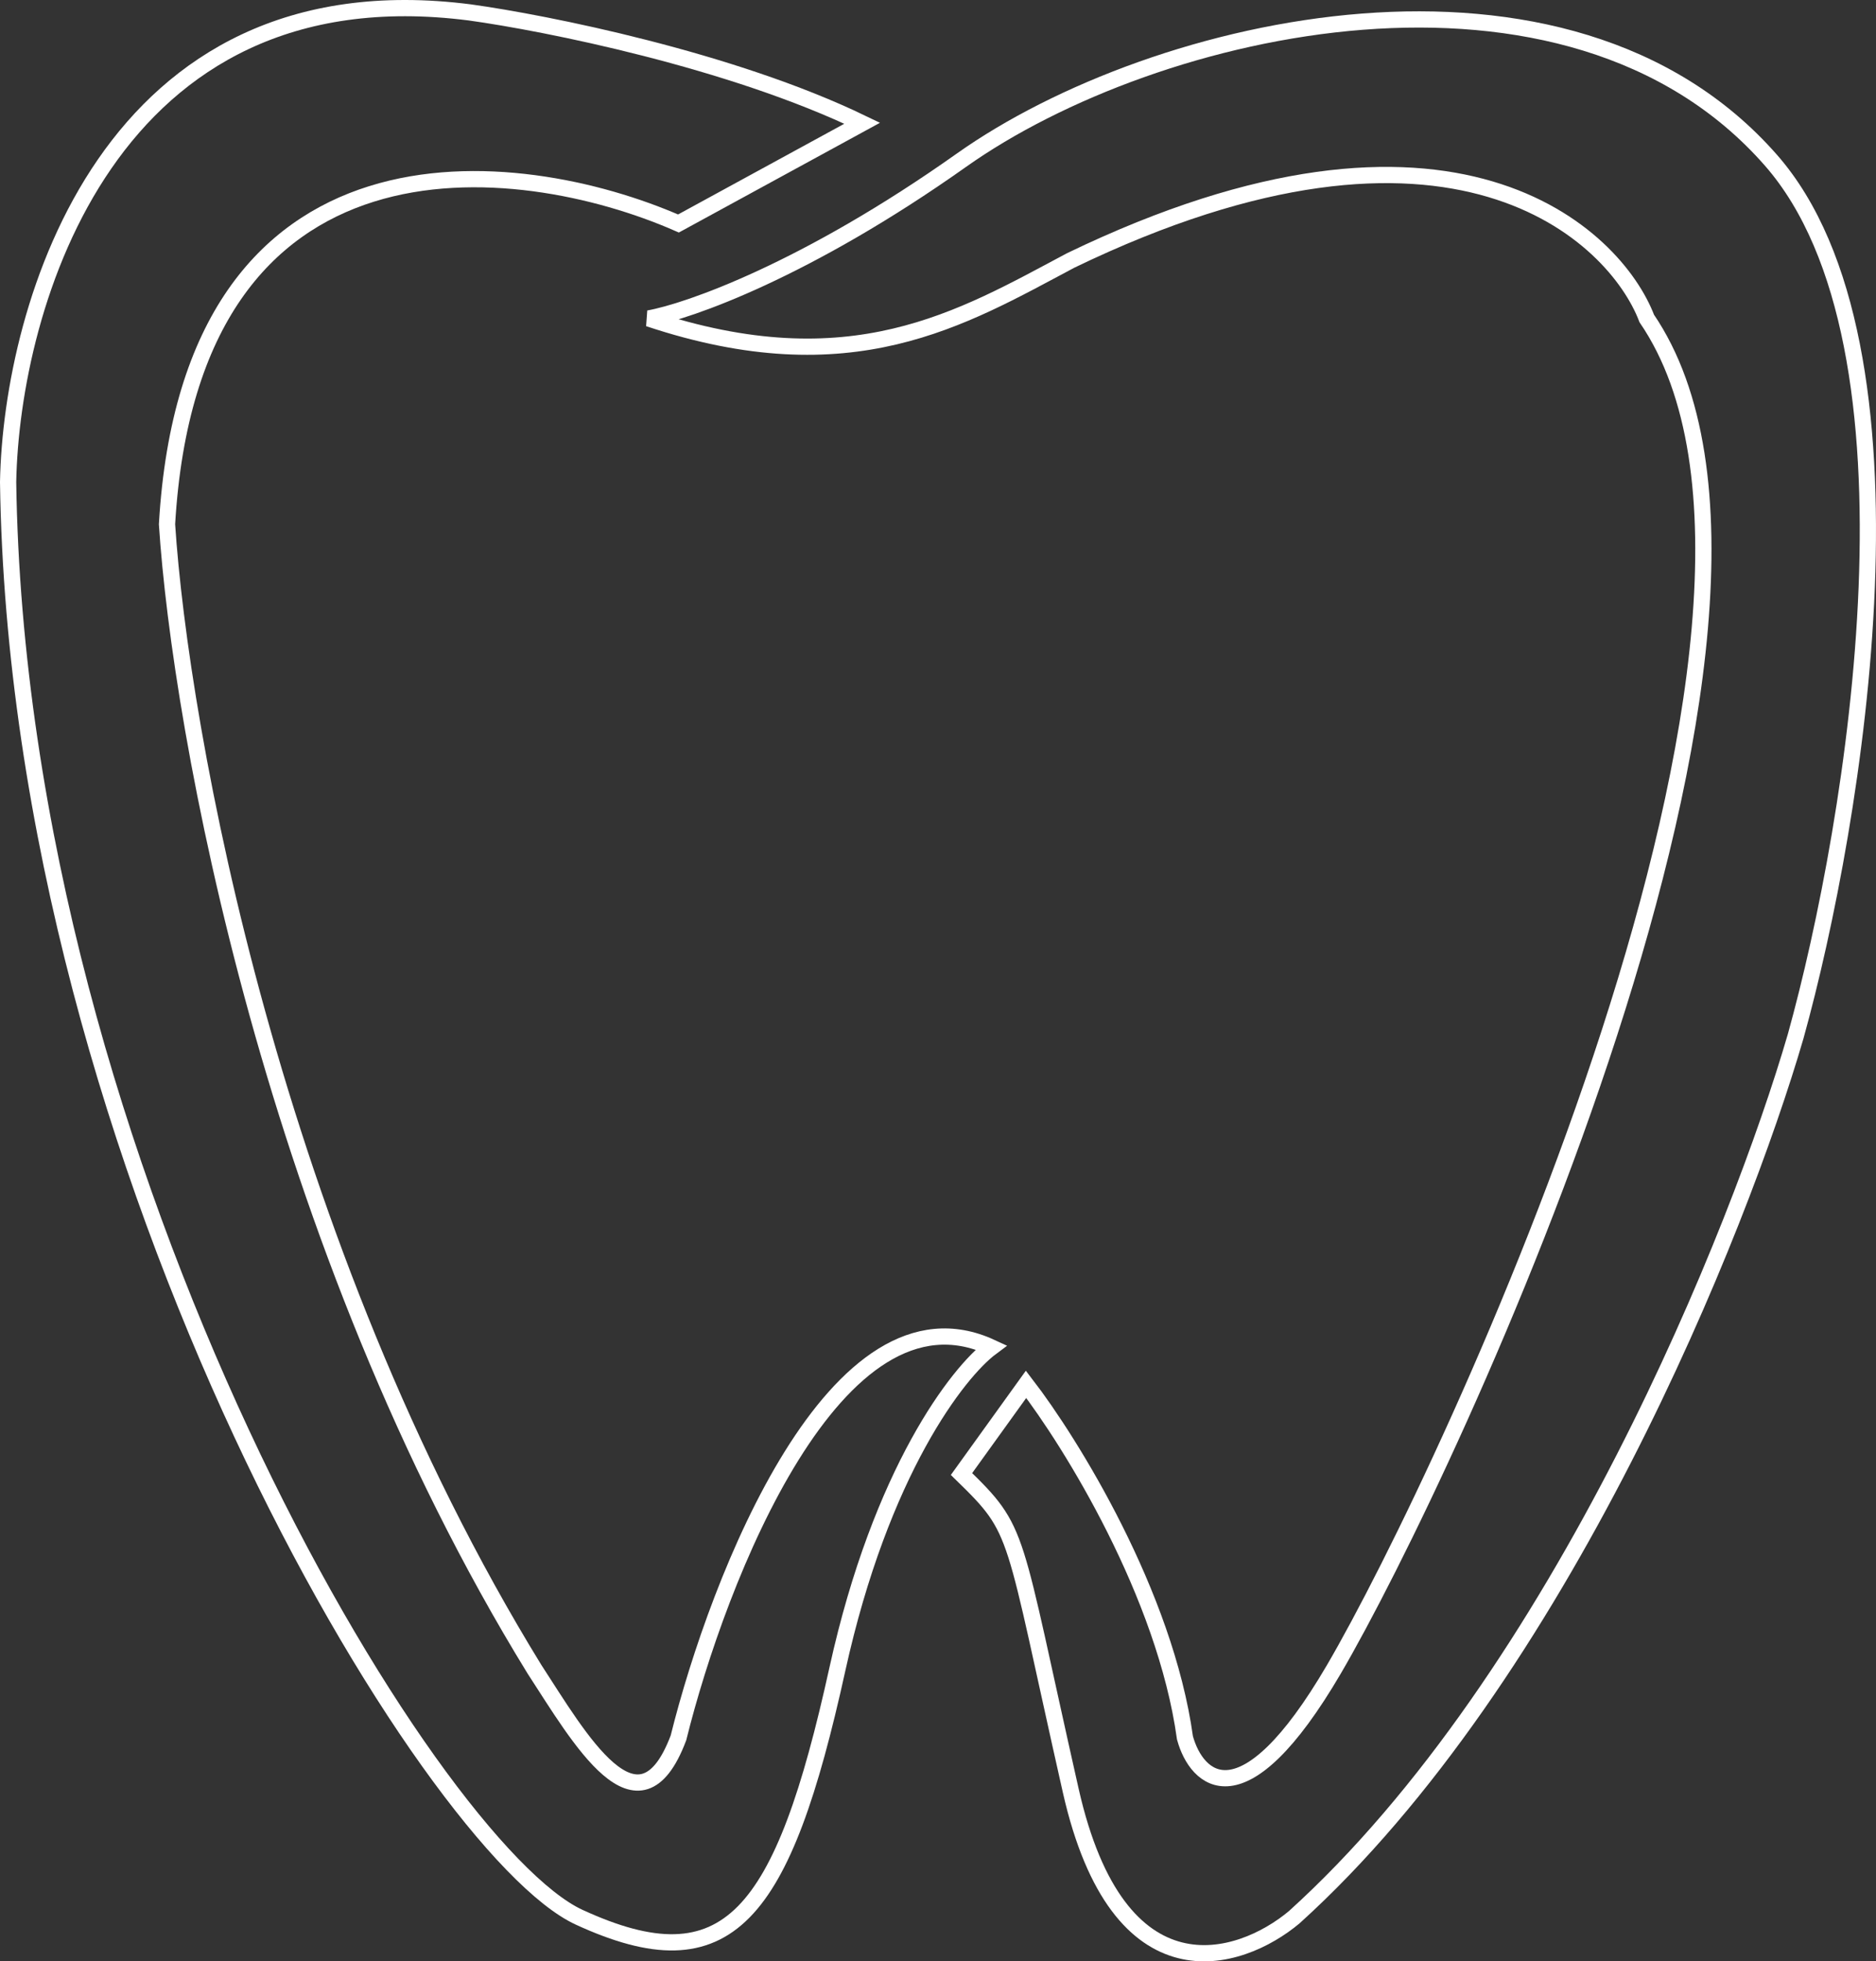 <?xml version="1.0" encoding="UTF-8"?>
<svg xmlns="http://www.w3.org/2000/svg" width="578" height="604" viewBox="0 0 578 604" fill="none">
  <rect x="0" y="0" width="578" height="604" fill="#333333" stroke="none"/>
  <path d="M296.242 49.325C248.509 83.123 212.097 95.906 199.858 98.072C262.278 118.871 296.242 98.072 329.899 80.198C447.702 23.326 497.679 72.615 507.368 98.072C570.094 190.02 446.172 453.928 410.984 514.05C382.834 562.148 368.657 548.173 365.087 535.174C358.968 490.976 329.899 444.179 316.13 426.305L296.242 453.928C314.6 471.802 311.541 470.177 329.899 551.423C344.587 616.42 381.916 604.504 398.745 590.421C480.748 516.325 535.926 378.641 553.265 319.061C571.624 252.981 595.796 106.522 545.616 49.325C482.89 -22.171 355.908 7.077 296.242 49.325Z" stroke="white" stroke-width="5"></path>
  <path d="M257.994 514.05C271.457 452.953 295.222 422.513 305.421 414.93C257.688 392.832 221.276 485.885 209.037 535.174C196.798 567.672 178.439 535.174 164.67 514.05C83.891 382.757 55.537 224.274 51.457 161.444C58.801 35.351 159.57 47.158 209.037 68.824L265.644 37.951C225.254 18.452 168.24 7.077 144.781 3.827C33.404 -10.472 3.52 94.281 2.5 148.445C5.56 361.308 132.542 569.297 178.439 590.421C224.336 611.545 241.165 590.421 257.994 514.05Z" stroke="white" stroke-width="5"></path>
</svg>
